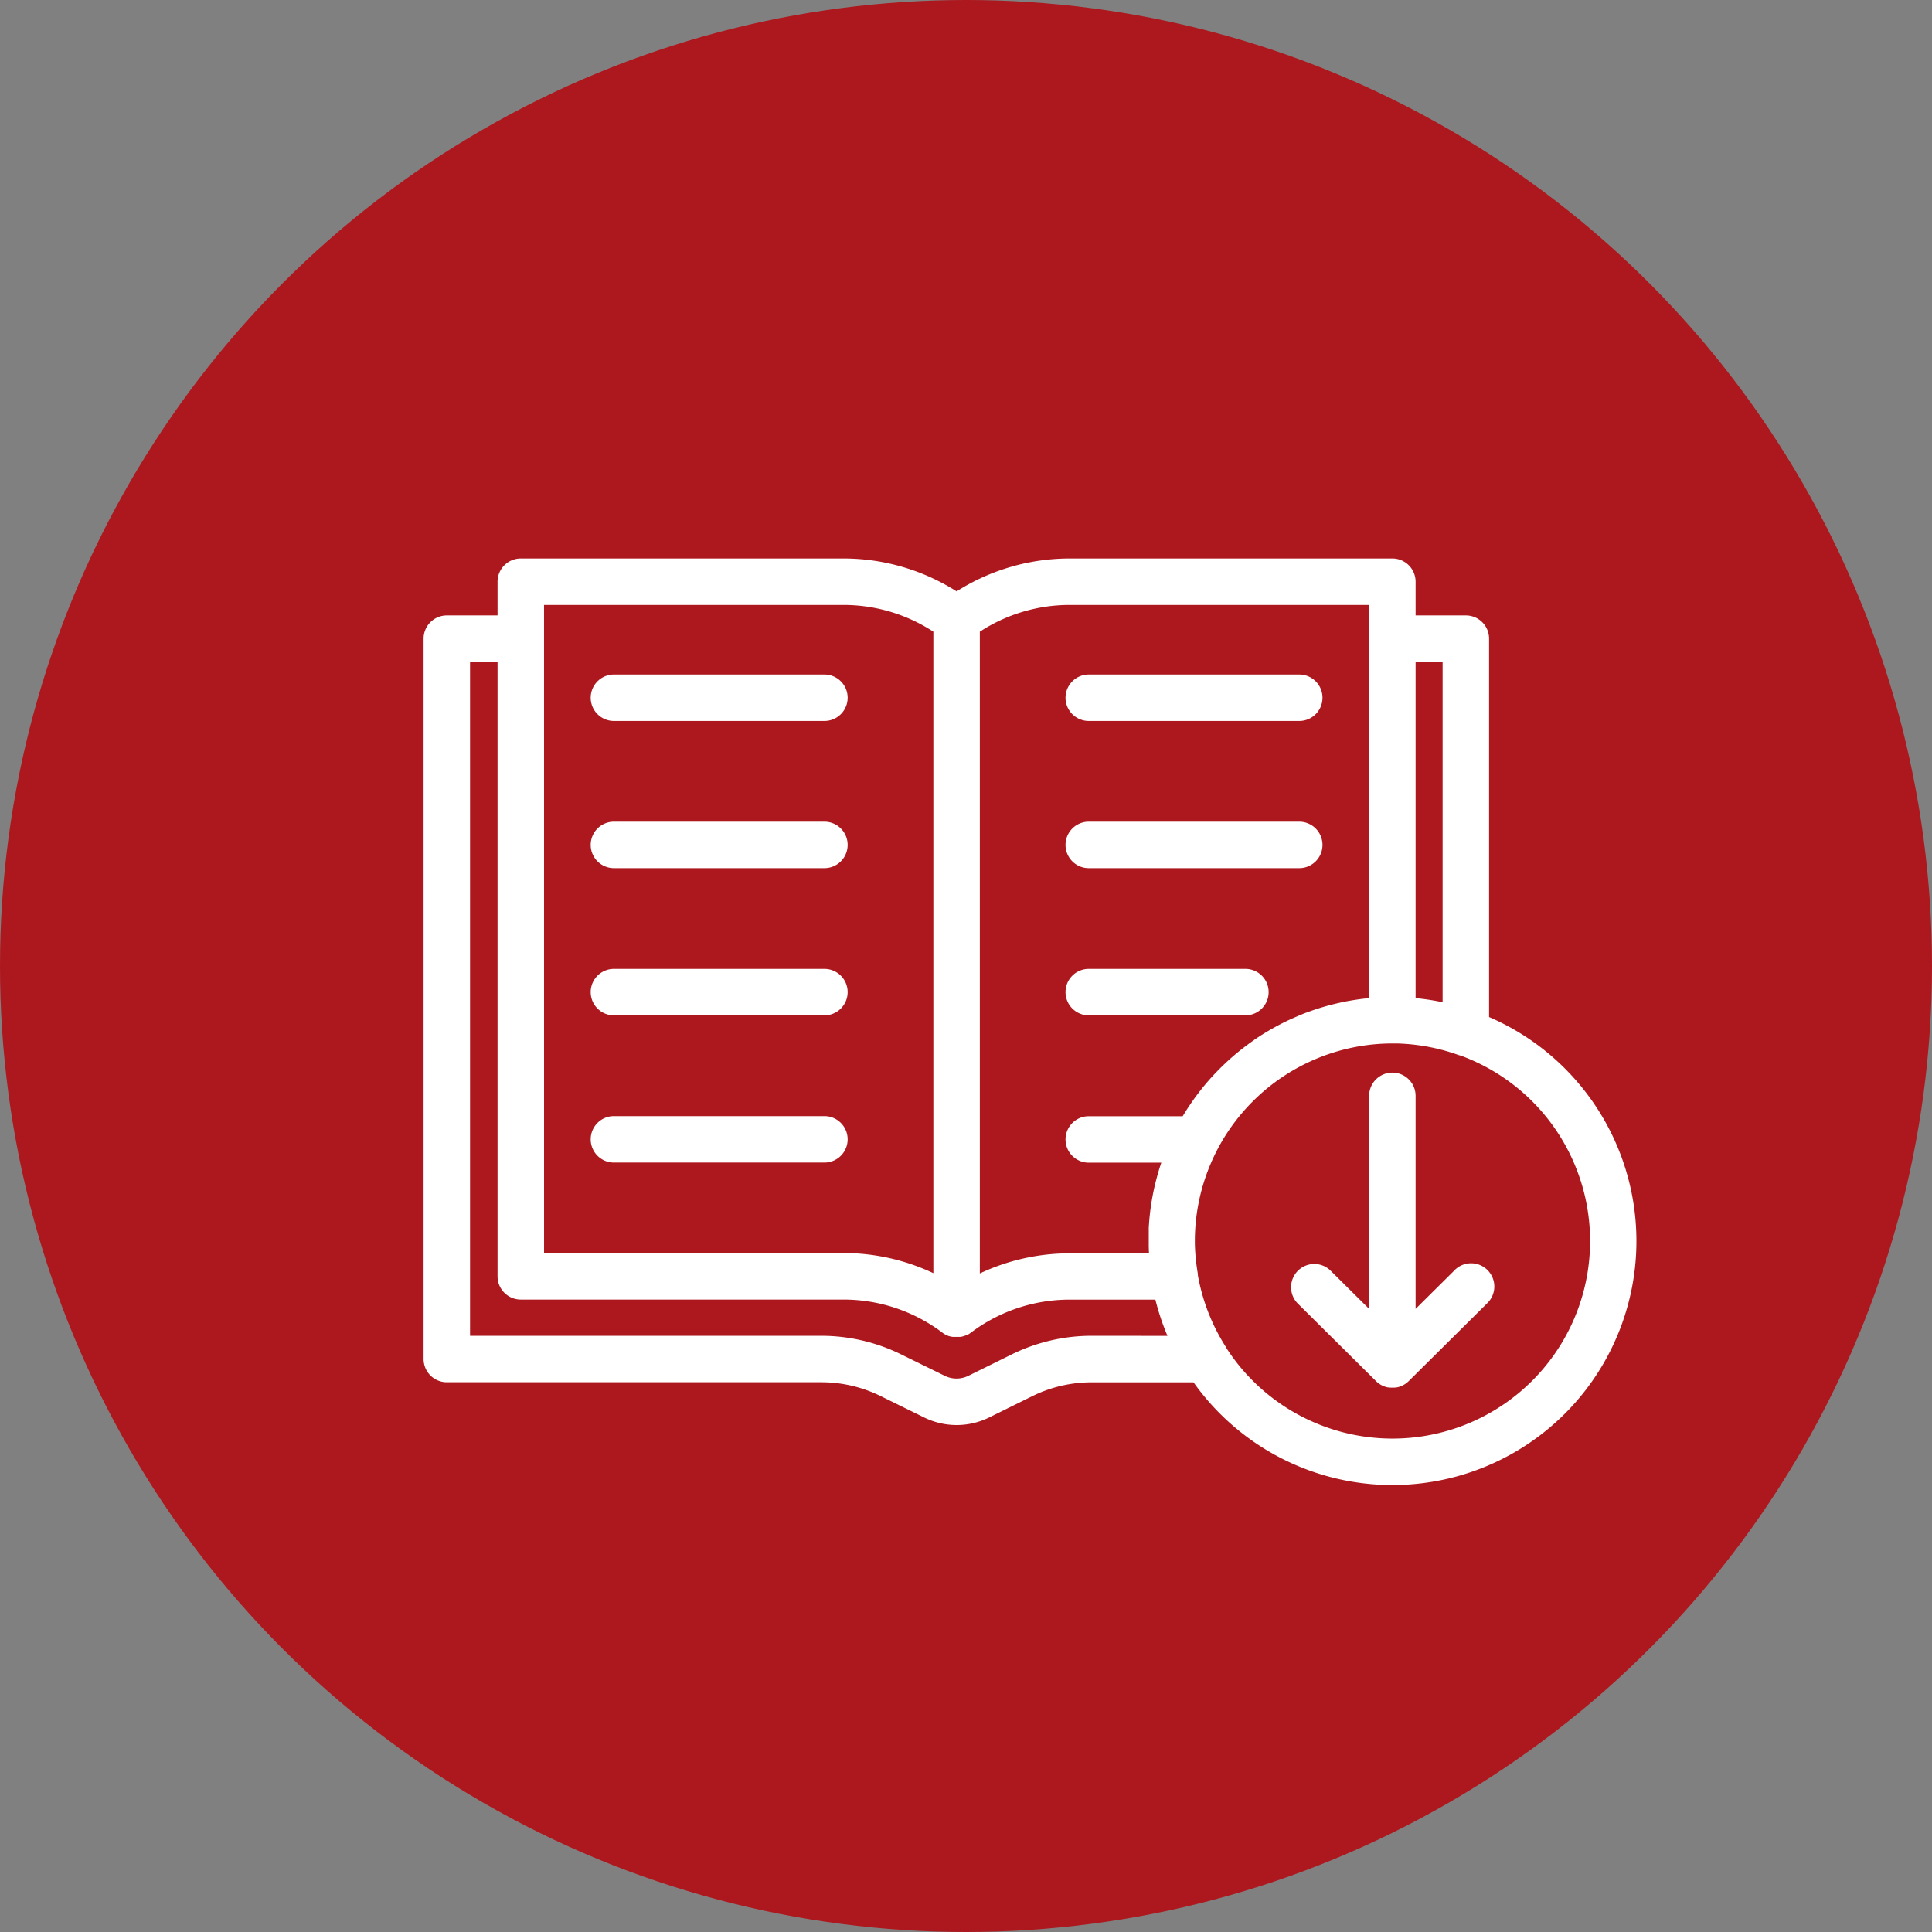 <svg xmlns="http://www.w3.org/2000/svg" width="128" height="128"><rect width="100%" height="100%" fill="#808080" stroke="none"/><defs><clipPath id="a"><path data-name="長方形 109" fill="#fff" d="M0 0h80.351v61.388H0z"/></clipPath></defs><g data-name="グループ 842"><g data-name="グループ 75" transform="translate(-352 -4691)"><circle data-name="楕円形 1" cx="64" cy="64" r="64" transform="translate(352 4691)" fill="#ad181e"/></g></g><g data-name="グループ 190"><g data-name="グループ 189" clip-path="url(#a)" fill="#fff" transform="translate(28.064 37)"><path data-name="パス 370" d="M70.591 30.379V5.312a1.539 1.539 0 0 0-1.539-1.539h-3.329V1.539A1.539 1.539 0 0 0 64.184 0h-21.4a13.992 13.992 0 0 0-7.471 2.18A13.989 13.989 0 0 0 27.842 0h-21.4A1.539 1.539 0 0 0 4.9 1.539v2.234H1.539A1.539 1.539 0 0 0 0 5.312v47.727a1.539 1.539 0 0 0 1.539 1.539h24.818a8.9 8.9 0 0 1 3.9.905l2.923 1.436a4.873 4.873 0 0 0 4.273 0l2.881-1.422a8.889 8.889 0 0 1 3.915-.914h6.761a16.164 16.164 0 1 0 19.584-24.2M67.513 6.851V29.4a16.152 16.152 0 0 0-1.79-.272V6.851Zm-4.868-3.773v26.049l-.06.006-.089.009-.109.012-.089.01-.109.013-.089.011-.109.015-.087.012-.111.016-.085.013-.113.018-.081.013-.124.021-.069.012-.191.035-.058.012-.134.027-.081.017-.109.023-.088.02-.1.023-.091.021-.1.023-.092.023-.1.024-.093.024-.095.025-.093.026-.093.026-.094.027-.092.027-.094.028-.091.027-.094.029-.089.028-.095.031-.088.029-.095.032-.087.03-.095.033-.085.031-.1.035-.083.031-.1.036-.078.03-.1.039-.043.02-.239.1-.055.023-.1.044-.072.031-.1.044-.075.033-.1.044-.076.035-.1.045-.076.037-.095.046-.076.037-.095.047-.075.038-.094.048-.075.039-.093.05-.074.039-.093.051-.072.04-.094.052-.071.04-.094.054-.069.04-.095.056-.066.039-.1.058-.061.038-.1.062-.051.032-.109.069-.01.007q-.206.133-.408.271L55 31.92l-.1.07-.056.039-.094.067-.059.043-.091.067-.061.045-.089.067-.061.046-.087.067-.062.048-.086.068-.061.049-.085.069-.061.05-.085.07-.06.05-.084.071-.059.05-.084.072-.057.05-.085.075-.054.049-.085.077-.051.047-.088.081-.043.041-.094.089-.017.016q-.175.168-.344.34l-.032.032-.086.089-.045.046-.08.084-.05.053-.076.082-.052.056-.074.082-.052.058-.072.082-.052.059-.071.082-.052.061-.069.082-.052.062-.068.082-.051.063-.067.083-.05.063-.067.085-.049.063-.066.086-.047.063-.066.088-.046.062-.067.09-.042.058-.068.1-.032.045q-.127.18-.249.363l-.034.051-.062.094-.042.064-.058.091-.043.069-.056.09-.044.071-.054.089-.022.036h-6.223a1.539 1.539 0 1 0 0 3.078h4.806l-.025.075-.031.093-.029.09-.03.094-.028.09-.029.1-.027.09-.028.1-.026.09-.027.1-.024.089-.026.1-.023.088-.026.1-.021.086-.026.107-.019.082-.027.12-.016.07-.04.19c0 .015-.006.03-.009.044l-.029.148c0 .025-.009.05-.014.075l-.022.118-.014.082-.019.111-.014.086-.017.108c0 .029-.009.059-.013.088l-.016.107-.012.089-.014.107-.012.09-.013.107-.01.091c0 .036-.008.071-.012.107l-.009.091-.01.107c0 .03-.006.061-.008.091l-.009.109c-.003.037 0 .06-.007.091l-.007.11c0 .03 0 .06-.006.09s0 .075-.007.112v1.093q0 .3.018.6h-5.278a13.972 13.972 0 0 0-5.932 1.334V4.851a10.888 10.888 0 0 1 5.932-1.773Zm-54.665 0h19.862a10.889 10.889 0 0 1 5.932 1.773v42.5a13.966 13.966 0 0 0-5.932-1.334H7.981ZM44.246 51.5a11.991 11.991 0 0 0-5.278 1.232l-2.881 1.422a1.77 1.77 0 0 1-1.554 0l-2.922-1.435a11.987 11.987 0 0 0-5.254-1.219H3.078V6.851H4.9v40.708A1.539 1.539 0 0 0 6.442 49.1h21.4a10.881 10.881 0 0 1 6.541 2.2l.042.031.013.009.042.027.015.009.042.026.014.008.045.025h.009a1.533 1.533 0 0 0 .216.092h.012l.049.015h.015l.048.013h.013c.032.007.063.014.1.019h.504l.03-.005.074-.015.023-.005.042-.011.024-.007.04-.012.025-.008.039-.014.026-.01.057-.024.038-.017.02.004.037-.019.024-.013.039-.018.021-.013.041-.026.017-.011.048-.034.008-.006.008-.006a10.877 10.877 0 0 1 6.54-2.2h5.7a16.054 16.054 0 0 0 .8 2.4Zm19.938 6.81a13.089 13.089 0 0 1-10.974-5.963q-.034-.068-.075-.133A13.087 13.087 0 0 1 51.3 47.5a1.5 1.5 0 0 0-.018-.19 13.419 13.419 0 0 1-.183-1.931v-.163a13.1 13.1 0 0 1 13.085-13.084h.286a13.075 13.075 0 0 1 4.069.756 1.561 1.561 0 0 0 .183.052 13.089 13.089 0 0 1-4.538 25.37"/><path data-name="パス 371" d="m68.296 47.167-2.573 2.552V35.602a1.539 1.539 0 0 0-3.078 0v14.117l-2.572-2.552a1.539 1.539 0 0 0-2.167 2.185l5.184 5.142.068.065.052.044.02.016.038.029.029.021.031.022.034.022.029.018.036.021.029.016.036.018.032.016.034.015.036.016.031.012.04.015.027.009.045.014.025.007.048.013.024.006.049.011h.025l.049.008h.029l.045.006h.302l.045-.006h.029l.049-.008h.024l.05-.011.023-.005.049-.013.024-.007.046-.015.026-.009.042-.016.029-.011.038-.017.032-.014.034-.017.033-.017.032-.018.033-.019.032-.02.031-.02.035-.024.025-.018.042-.032.017-.013.055-.047c.024-.021.047-.043.069-.065l5.184-5.142a1.539 1.539 0 1 0-2.167-2.185"/><path data-name="パス 372" d="M12.61 10.766h13.946a1.539 1.539 0 1 0 0-3.078H12.61a1.539 1.539 0 0 0 0 3.078"/><path data-name="パス 373" d="M12.61 20.517h13.946a1.539 1.539 0 0 0 0-3.078H12.61a1.539 1.539 0 0 0 0 3.078"/><path data-name="パス 374" d="M12.61 30.269h13.946a1.539 1.539 0 0 0 0-3.078H12.61a1.539 1.539 0 0 0 0 3.078"/><path data-name="パス 375" d="M12.61 40.023h13.946a1.539 1.539 0 0 0 0-3.078H12.61a1.539 1.539 0 0 0 0 3.078"/><path data-name="パス 376" d="M44.069 10.766h13.946a1.539 1.539 0 0 0 0-3.078H44.069a1.539 1.539 0 1 0 0 3.078"/><path data-name="パス 377" d="M44.069 20.517h13.946a1.539 1.539 0 0 0 0-3.078H44.069a1.539 1.539 0 1 0 0 3.078"/><path data-name="パス 378" d="M44.069 30.269h10.378a1.539 1.539 0 0 0 0-3.078H44.069a1.539 1.539 0 1 0 0 3.078"/></g></g></svg>